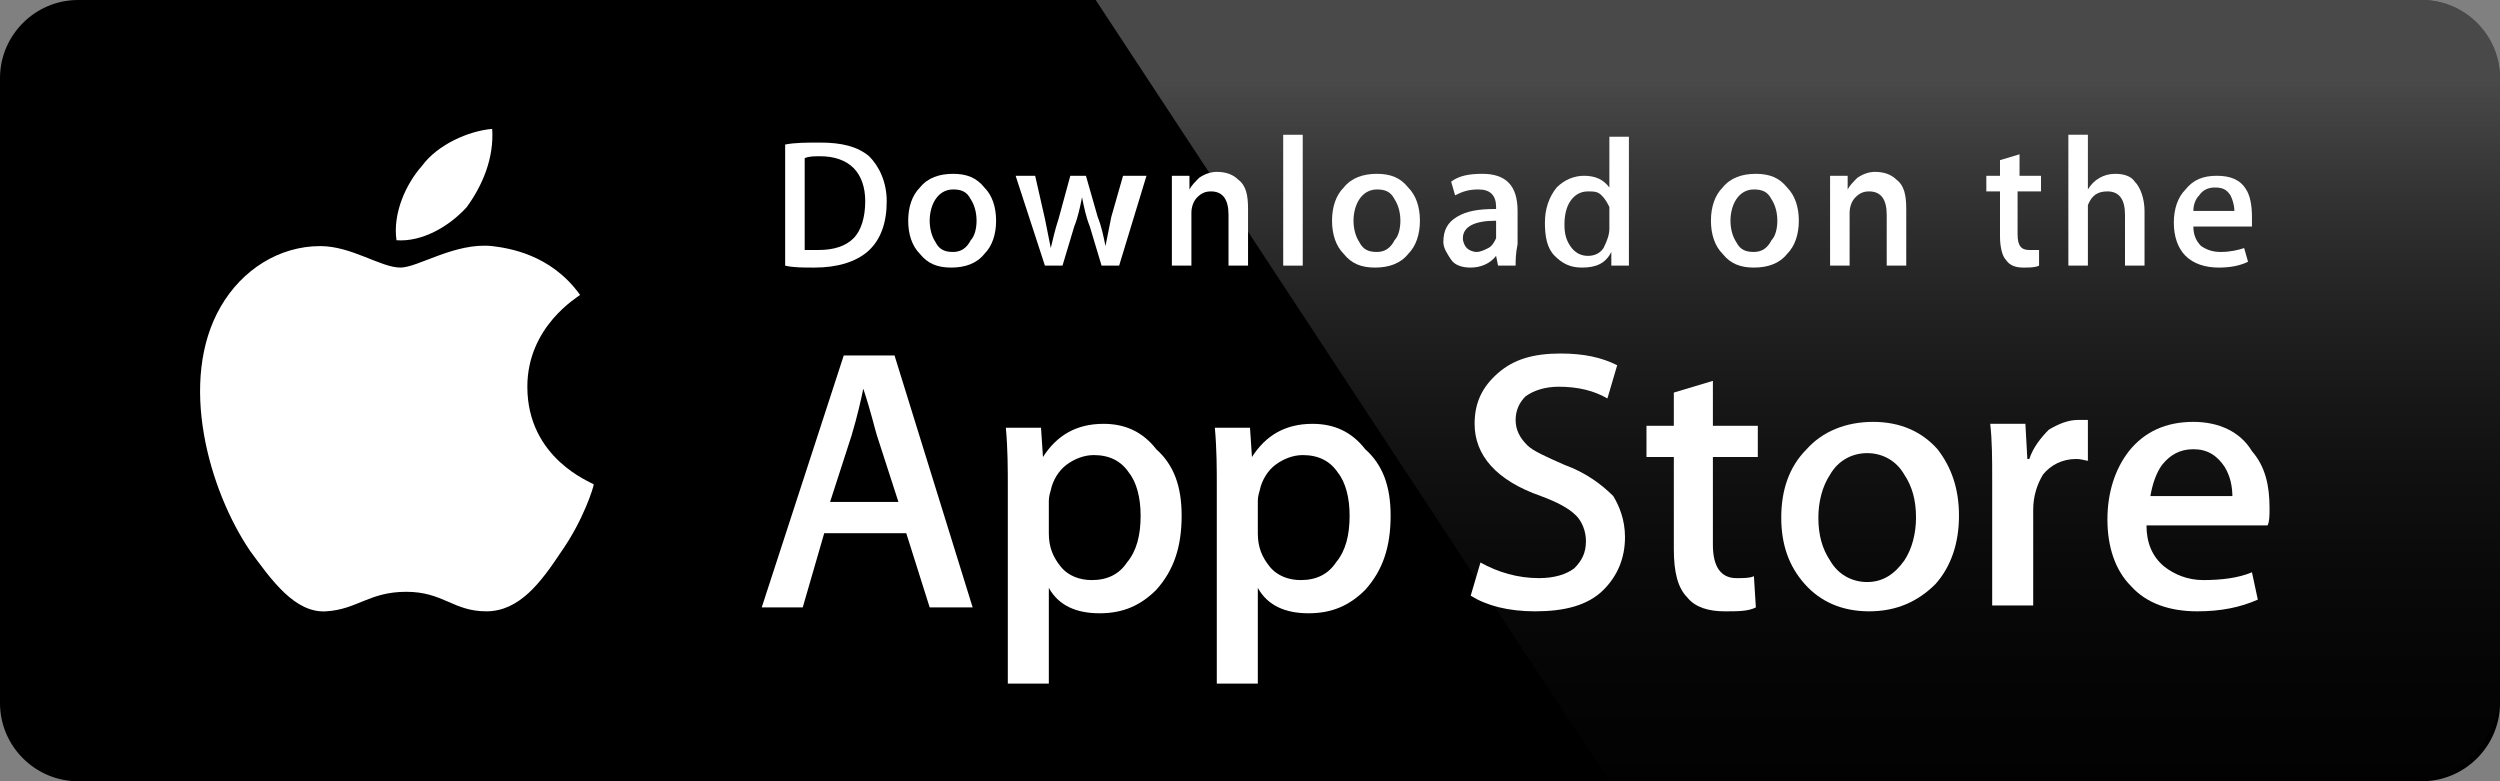 <?xml version="1.0" encoding="utf-8"?>
<!-- Generator: Adobe Illustrator 23.0.1, SVG Export Plug-In . SVG Version: 6.00 Build 0)  -->
<svg version="1.1" id="Badges" xmlns="http://www.w3.org/2000/svg" xmlns:xlink="http://www.w3.org/1999/xlink" x="0px" y="0px"
	 width="128px" height="40px" viewBox="44.2 19 128 40" style="enable-background:new 44.2 19 128 40;" xml:space="preserve">
<rect x="44.2" y="19" width="128" height="40" fill="#808080" stroke="none"/>
<style type="text/css">
	.st0{opacity:0.8;clip-path:url(#XMLID_3_);fill:url(#SVGID_1_);}
	.st1{fill:#FFFFFF;}
</style>
<g>
	<g>
		<defs>
			<path id="XMLID_1_" d="M168.2,59h-120c-2.2,0-4-1.8-4-4V23c0-2.2,1.8-4,4-4h120c2.2,0,4,1.8,4,4v32C172.2,57.2,170.4,59,168.2,59
				z"/>
		</defs>
		<use xlink:href="#XMLID_1_"  style="overflow:visible;"/>
		<clipPath id="XMLID_3_">
			<use xlink:href="#XMLID_1_"  style="overflow:visible;"/>
		</clipPath>
		
			<linearGradient id="SVGID_1_" gradientUnits="userSpaceOnUse" x1="136.319" y1="810.106" x2="136.319" y2="774.053" gradientTransform="matrix(1 0 0 1 0 -751)">
			<stop  offset="0" style="stop-color:#1A1A1A;stop-opacity:0.1"/>
			<stop  offset="0.123" style="stop-color:#212121;stop-opacity:0.151"/>
			<stop  offset="0.308" style="stop-color:#353535;stop-opacity:0.227"/>
			<stop  offset="0.532" style="stop-color:#575757;stop-opacity:0.318"/>
			<stop  offset="0.783" style="stop-color:#858585;stop-opacity:0.421"/>
			<stop  offset="1" style="stop-color:#B3B3B3;stop-opacity:0.51"/>
		</linearGradient>
		<path class="st0" d="M170.4,19h-70.1l26.3,40h40.9c2.6,0,4.7-2.1,4.7-4.7V21.2C172.2,18.6,173,19,170.4,19z"/>
	</g>
	<path class="st1" d="M71.2,38.8c0-3.1,2.6-4.6,2.7-4.7c-1.5-2.1-3.7-2.4-4.5-2.5c-1.9-0.2-3.8,1.1-4.7,1.1c-1,0-2.5-1.1-4.1-1.1
		c-2.1,0-4,1.2-5.1,3.1c-2.2,3.8-0.6,9.4,1.5,12.5c1.1,1.5,2.3,3.2,3.9,3.1c1.6-0.1,2.2-1,4.1-1c1.9,0,2.4,1,4.1,1
		c1.7,0,2.8-1.5,3.8-3c1.2-1.7,1.7-3.4,1.7-3.5C74.5,43.7,71.2,42.5,71.2,38.8z"/>
	<path class="st1" d="M68.1,29.6c0.8-1.1,1.4-2.5,1.3-4c-1.2,0.1-2.8,0.8-3.6,1.9c-0.8,0.9-1.5,2.4-1.3,3.8
		C65.8,31.4,67.2,30.6,68.1,29.6z"/>
	<path class="st1" d="M94,50.1h-2.2l-1.2-3.8h-4.2l-1.1,3.8h-2.1l4.2-12.9h2.6L94,50.1z M90.2,44.7l-1.1-3.4
		c-0.1-0.3-0.3-1.2-0.7-2.4h0c-0.1,0.5-0.3,1.4-0.6,2.4l-1.1,3.4H90.2z"/>
	<path class="st1" d="M104.7,45.4c0,1.6-0.4,2.8-1.3,3.8c-0.8,0.8-1.7,1.2-2.9,1.2c-1.2,0-2.1-0.4-2.6-1.3h0v4.9h-2.1v-10
		c0-1,0-2-0.1-3.1h1.8l0.1,1.5h0c0.7-1.1,1.7-1.7,3.1-1.7c1.1,0,2,0.4,2.7,1.3C104.3,42.8,104.7,43.9,104.7,45.4z M102.6,45.4
		c0-0.9-0.2-1.7-0.6-2.2c-0.4-0.6-1-0.9-1.8-0.9c-0.5,0-1,0.2-1.4,0.5c-0.4,0.3-0.7,0.8-0.8,1.3c-0.1,0.3-0.1,0.5-0.1,0.6v1.6
		c0,0.7,0.2,1.2,0.6,1.7c0.4,0.5,1,0.7,1.6,0.7c0.8,0,1.4-0.3,1.8-0.9C102.4,47.2,102.6,46.4,102.6,45.4z"/>
	<path class="st1" d="M115.4,45.4c0,1.6-0.4,2.8-1.3,3.8c-0.8,0.8-1.7,1.2-2.9,1.2c-1.2,0-2.1-0.4-2.6-1.3h0v4.9h-2.1v-10
		c0-1,0-2-0.1-3.1h1.8l0.1,1.5h0c0.7-1.1,1.7-1.7,3.1-1.7c1.1,0,2,0.4,2.7,1.3C115,42.8,115.4,43.9,115.4,45.4z M113.3,45.4
		c0-0.9-0.2-1.7-0.6-2.2c-0.4-0.6-1-0.9-1.8-0.9c-0.5,0-1,0.2-1.4,0.5c-0.4,0.3-0.7,0.8-0.8,1.3c-0.1,0.3-0.1,0.5-0.1,0.6v1.6
		c0,0.7,0.2,1.2,0.6,1.7c0.4,0.5,1,0.7,1.6,0.7c0.8,0,1.4-0.3,1.8-0.9C113.1,47.2,113.3,46.4,113.3,45.4z"/>
	<path class="st1" d="M127.4,46.5c0,1.1-0.4,2-1.1,2.7c-0.8,0.8-2,1.1-3.5,1.1c-1.4,0-2.5-0.3-3.3-0.8l0.5-1.7
		c0.9,0.5,1.9,0.8,3,0.8c0.8,0,1.4-0.2,1.8-0.5c0.4-0.4,0.6-0.8,0.6-1.4c0-0.5-0.2-1-0.5-1.3c-0.4-0.4-1-0.7-1.8-1
		c-2.3-0.8-3.4-2.1-3.4-3.7c0-1.1,0.4-1.9,1.2-2.6c0.8-0.7,1.8-1,3.2-1c1.2,0,2.1,0.2,2.9,0.6l-0.5,1.7c-0.7-0.4-1.5-0.6-2.5-0.6
		c-0.7,0-1.3,0.2-1.7,0.5c-0.3,0.3-0.5,0.7-0.5,1.2c0,0.5,0.2,0.9,0.6,1.3c0.3,0.3,1,0.6,1.9,1c1.1,0.4,1.9,1,2.5,1.6
		C127.1,44.9,127.4,45.6,127.4,46.5z"/>
	<path class="st1" d="M134.2,42.4h-2.3v4.5c0,1.1,0.4,1.7,1.2,1.7c0.4,0,0.7,0,0.9-0.1l0.1,1.6c-0.4,0.2-0.9,0.2-1.6,0.2
		c-0.8,0-1.5-0.2-1.9-0.7c-0.5-0.5-0.7-1.3-0.7-2.5v-4.7h-1.4v-1.6h1.4v-1.7l2-0.6v2.3h2.3V42.4z"/>
	<path class="st1" d="M144.5,45.4c0,1.4-0.4,2.6-1.2,3.5c-0.9,0.9-2,1.4-3.4,1.4c-1.4,0-2.5-0.5-3.3-1.4c-0.8-0.9-1.2-2-1.2-3.4
		c0-1.4,0.4-2.6,1.3-3.5c0.8-0.9,2-1.4,3.4-1.4c1.4,0,2.5,0.5,3.3,1.4C144.1,42.9,144.5,44,144.5,45.4z M142.3,45.5
		c0-0.9-0.2-1.6-0.6-2.2c-0.4-0.7-1.1-1.1-1.9-1.1c-0.8,0-1.5,0.4-1.9,1.1c-0.4,0.6-0.6,1.4-0.6,2.2c0,0.9,0.2,1.6,0.6,2.2
		c0.4,0.7,1.1,1.1,1.9,1.1c0.8,0,1.4-0.4,1.9-1.1C142.1,47.1,142.3,46.3,142.3,45.5z"/>
	<path class="st1" d="M151.2,42.6c-0.2,0-0.4-0.1-0.7-0.1c-0.7,0-1.3,0.3-1.7,0.8c-0.3,0.5-0.5,1.1-0.5,1.8v4.9h-2.1l0-6.4
		c0-1.1,0-2-0.1-2.9h1.8l0.1,1.8h0.1c0.2-0.6,0.6-1.1,1-1.5c0.5-0.3,1-0.5,1.5-0.5c0.2,0,0.4,0,0.5,0V42.6z"/>
	<path class="st1" d="M160.4,45c0,0.4,0,0.7-0.1,0.9h-6.2c0,0.9,0.3,1.6,0.9,2.1c0.5,0.4,1.2,0.7,2,0.7c0.9,0,1.8-0.1,2.5-0.4
		l0.3,1.4c-0.9,0.4-1.9,0.6-3.1,0.6c-1.4,0-2.6-0.4-3.4-1.3c-0.8-0.8-1.2-2-1.2-3.4c0-1.4,0.4-2.6,1.1-3.5c0.8-1,1.9-1.5,3.3-1.5
		c1.3,0,2.4,0.5,3,1.5C160.2,42.9,160.4,43.9,160.4,45z M158.5,44.5c0-0.6-0.1-1.1-0.4-1.6c-0.4-0.6-0.9-0.9-1.6-0.9
		c-0.7,0-1.2,0.3-1.6,0.8c-0.3,0.4-0.5,1-0.6,1.6H158.5z"/>
	<path class="st1" d="M89.6,29.3c0,1.1-0.3,2-1,2.6c-0.6,0.5-1.5,0.8-2.7,0.8c-0.6,0-1.1,0-1.5-0.1v-6.2c0.5-0.1,1.1-0.1,1.8-0.1
		c1.1,0,1.9,0.2,2.5,0.7C89.2,27.5,89.6,28.3,89.6,29.3z M88.5,29.3c0-0.7-0.2-1.3-0.6-1.7c-0.4-0.4-1-0.6-1.7-0.6
		c-0.3,0-0.6,0-0.8,0.1v4.7c0.1,0,0.4,0,0.7,0c0.8,0,1.4-0.2,1.8-0.6C88.3,30.8,88.5,30.1,88.5,29.3z"/>
	<path class="st1" d="M95.2,30.3c0,0.7-0.2,1.3-0.6,1.7c-0.4,0.5-1,0.7-1.7,0.7c-0.7,0-1.2-0.2-1.6-0.7c-0.4-0.4-0.6-1-0.6-1.7
		c0-0.7,0.2-1.3,0.6-1.7c0.4-0.5,1-0.7,1.7-0.7c0.7,0,1.2,0.2,1.6,0.7C95,29,95.2,29.6,95.2,30.3z M94.2,30.3c0-0.4-0.1-0.8-0.3-1.1
		c-0.2-0.4-0.5-0.5-0.9-0.5c-0.4,0-0.7,0.2-0.9,0.5c-0.2,0.3-0.3,0.7-0.3,1.1c0,0.4,0.1,0.8,0.3,1.1c0.2,0.4,0.5,0.5,0.9,0.5
		c0.4,0,0.7-0.2,0.9-0.6C94.1,31.1,94.2,30.7,94.2,30.3z"/>
	<path class="st1" d="M102.9,28l-1.4,4.6h-0.9l-0.6-2c-0.2-0.5-0.3-1-0.4-1.5h0c-0.1,0.5-0.2,1-0.4,1.5l-0.6,2h-0.9L96.2,28h1
		l0.5,2.2c0.1,0.5,0.2,1,0.3,1.5h0c0.1-0.4,0.2-0.9,0.4-1.5l0.6-2.2h0.8l0.6,2.1c0.2,0.5,0.3,1,0.4,1.5h0c0.1-0.5,0.2-1,0.3-1.5
		l0.6-2.1H102.9z"/>
	<path class="st1" d="M108.1,32.6h-1V30c0-0.8-0.3-1.2-0.9-1.2c-0.3,0-0.5,0.1-0.7,0.3c-0.2,0.2-0.3,0.5-0.3,0.8v2.7h-1v-3.3
		c0-0.4,0-0.8,0-1.3h0.9l0,0.7h0c0.1-0.2,0.3-0.4,0.5-0.6c0.3-0.2,0.6-0.3,0.9-0.3c0.4,0,0.8,0.1,1.1,0.4c0.4,0.3,0.5,0.8,0.5,1.5
		V32.6z"/>
	<path class="st1" d="M110.9,32.6h-1v-6.7h1V32.6z"/>
	<path class="st1" d="M116.9,30.3c0,0.7-0.2,1.3-0.6,1.7c-0.4,0.5-1,0.7-1.7,0.7c-0.7,0-1.2-0.2-1.6-0.7c-0.4-0.4-0.6-1-0.6-1.7
		c0-0.7,0.2-1.3,0.6-1.7c0.4-0.5,1-0.7,1.7-0.7c0.7,0,1.2,0.2,1.6,0.7C116.7,29,116.9,29.6,116.9,30.3z M115.9,30.3
		c0-0.4-0.1-0.8-0.3-1.1c-0.2-0.4-0.5-0.5-0.9-0.5c-0.4,0-0.7,0.2-0.9,0.5c-0.2,0.3-0.3,0.7-0.3,1.1c0,0.4,0.1,0.8,0.3,1.1
		c0.2,0.4,0.5,0.5,0.9,0.5c0.4,0,0.7-0.2,0.9-0.6C115.8,31.1,115.9,30.7,115.9,30.3z"/>
	<path class="st1" d="M121.8,32.6h-0.9l-0.1-0.5h0c-0.3,0.4-0.8,0.6-1.3,0.6c-0.4,0-0.8-0.1-1-0.4c-0.2-0.3-0.4-0.6-0.4-0.9
		c0-0.6,0.2-1,0.7-1.3c0.5-0.3,1.1-0.4,2-0.4v-0.1c0-0.6-0.3-0.9-0.9-0.9c-0.5,0-0.8,0.1-1.2,0.3l-0.2-0.7c0.4-0.3,0.9-0.4,1.6-0.4
		c1.2,0,1.8,0.6,1.8,1.9v1.7C121.8,32,121.8,32.3,121.8,32.6z M120.8,31v-0.7c-1.1,0-1.7,0.3-1.7,0.9c0,0.2,0.1,0.4,0.2,0.5
		c0.1,0.1,0.3,0.2,0.5,0.2c0.2,0,0.4-0.1,0.6-0.2c0.2-0.1,0.3-0.3,0.4-0.5C120.8,31.2,120.8,31.1,120.8,31z"/>
	<path class="st1" d="M127.6,32.6h-0.9l0-0.7h0c-0.3,0.6-0.8,0.8-1.5,0.8c-0.6,0-1-0.2-1.4-0.6c-0.4-0.4-0.5-1-0.5-1.7
		c0-0.7,0.2-1.3,0.6-1.8c0.4-0.4,0.9-0.6,1.4-0.6c0.6,0,1,0.2,1.3,0.6h0v-2.6h1v5.4C127.6,31.8,127.6,32.2,127.6,32.6z M126.6,30.7
		v-0.8c0-0.1,0-0.2,0-0.3c-0.1-0.2-0.2-0.4-0.4-0.6c-0.2-0.2-0.4-0.2-0.7-0.2c-0.4,0-0.7,0.2-0.9,0.5c-0.2,0.3-0.3,0.7-0.3,1.2
		c0,0.5,0.1,0.8,0.3,1.1c0.2,0.3,0.5,0.5,0.9,0.5c0.3,0,0.6-0.1,0.8-0.4C126.5,31.3,126.6,31,126.6,30.7z"/>
	<path class="st1" d="M136.3,30.3c0,0.7-0.2,1.3-0.6,1.7c-0.4,0.5-1,0.7-1.7,0.7c-0.7,0-1.2-0.2-1.6-0.7c-0.4-0.4-0.6-1-0.6-1.7
		c0-0.7,0.2-1.3,0.6-1.7c0.4-0.5,1-0.7,1.7-0.7c0.7,0,1.2,0.2,1.6,0.7C136.1,29,136.3,29.6,136.3,30.3z M135.2,30.3
		c0-0.4-0.1-0.8-0.3-1.1c-0.2-0.4-0.5-0.5-0.9-0.5c-0.4,0-0.7,0.2-0.9,0.5c-0.2,0.3-0.3,0.7-0.3,1.1c0,0.4,0.1,0.8,0.3,1.1
		c0.2,0.4,0.5,0.5,0.9,0.5c0.4,0,0.7-0.2,0.9-0.6C135.1,31.1,135.2,30.7,135.2,30.3z"/>
	<path class="st1" d="M141.8,32.6h-1V30c0-0.8-0.3-1.2-0.9-1.2c-0.3,0-0.5,0.1-0.7,0.3c-0.2,0.2-0.3,0.5-0.3,0.8v2.7h-1v-3.3
		c0-0.4,0-0.8,0-1.3h0.9l0,0.7h0c0.1-0.2,0.3-0.4,0.5-0.6c0.3-0.2,0.6-0.3,0.9-0.3c0.4,0,0.8,0.1,1.1,0.4c0.4,0.3,0.5,0.8,0.5,1.5
		V32.6z"/>
	<path class="st1" d="M148.6,28.8h-1.1V31c0,0.6,0.2,0.8,0.6,0.8c0.2,0,0.3,0,0.5,0l0,0.8c-0.2,0.1-0.5,0.1-0.8,0.1
		c-0.4,0-0.7-0.1-0.9-0.4c-0.2-0.2-0.3-0.7-0.3-1.2v-2.3h-0.7V28h0.7v-0.8l1-0.3V28h1.1V28.8z"/>
	<path class="st1" d="M154,32.6h-1V30c0-0.8-0.3-1.2-0.9-1.2c-0.5,0-0.8,0.2-1,0.7c0,0.1,0,0.2,0,0.4v2.7h-1v-6.7h1v2.8h0
		c0.3-0.5,0.8-0.8,1.4-0.8c0.4,0,0.8,0.1,1,0.4c0.3,0.3,0.5,0.9,0.5,1.5V32.6z"/>
	<path class="st1" d="M159.5,30.1c0,0.2,0,0.3,0,0.5h-3c0,0.5,0.2,0.8,0.4,1c0.3,0.2,0.6,0.3,1,0.3c0.5,0,0.9-0.1,1.2-0.2l0.2,0.7
		c-0.4,0.2-0.9,0.3-1.5,0.3c-0.7,0-1.3-0.2-1.7-0.6c-0.4-0.4-0.6-1-0.6-1.7c0-0.7,0.2-1.3,0.6-1.7c0.4-0.5,0.9-0.7,1.6-0.7
		c0.7,0,1.2,0.2,1.5,0.7C159.4,29,159.5,29.5,159.5,30.1z M158.6,29.8c0-0.3-0.1-0.6-0.2-0.8c-0.2-0.3-0.4-0.4-0.8-0.4
		c-0.3,0-0.6,0.1-0.8,0.4c-0.2,0.2-0.3,0.5-0.3,0.8H158.6z"/>
</g>
</svg>
